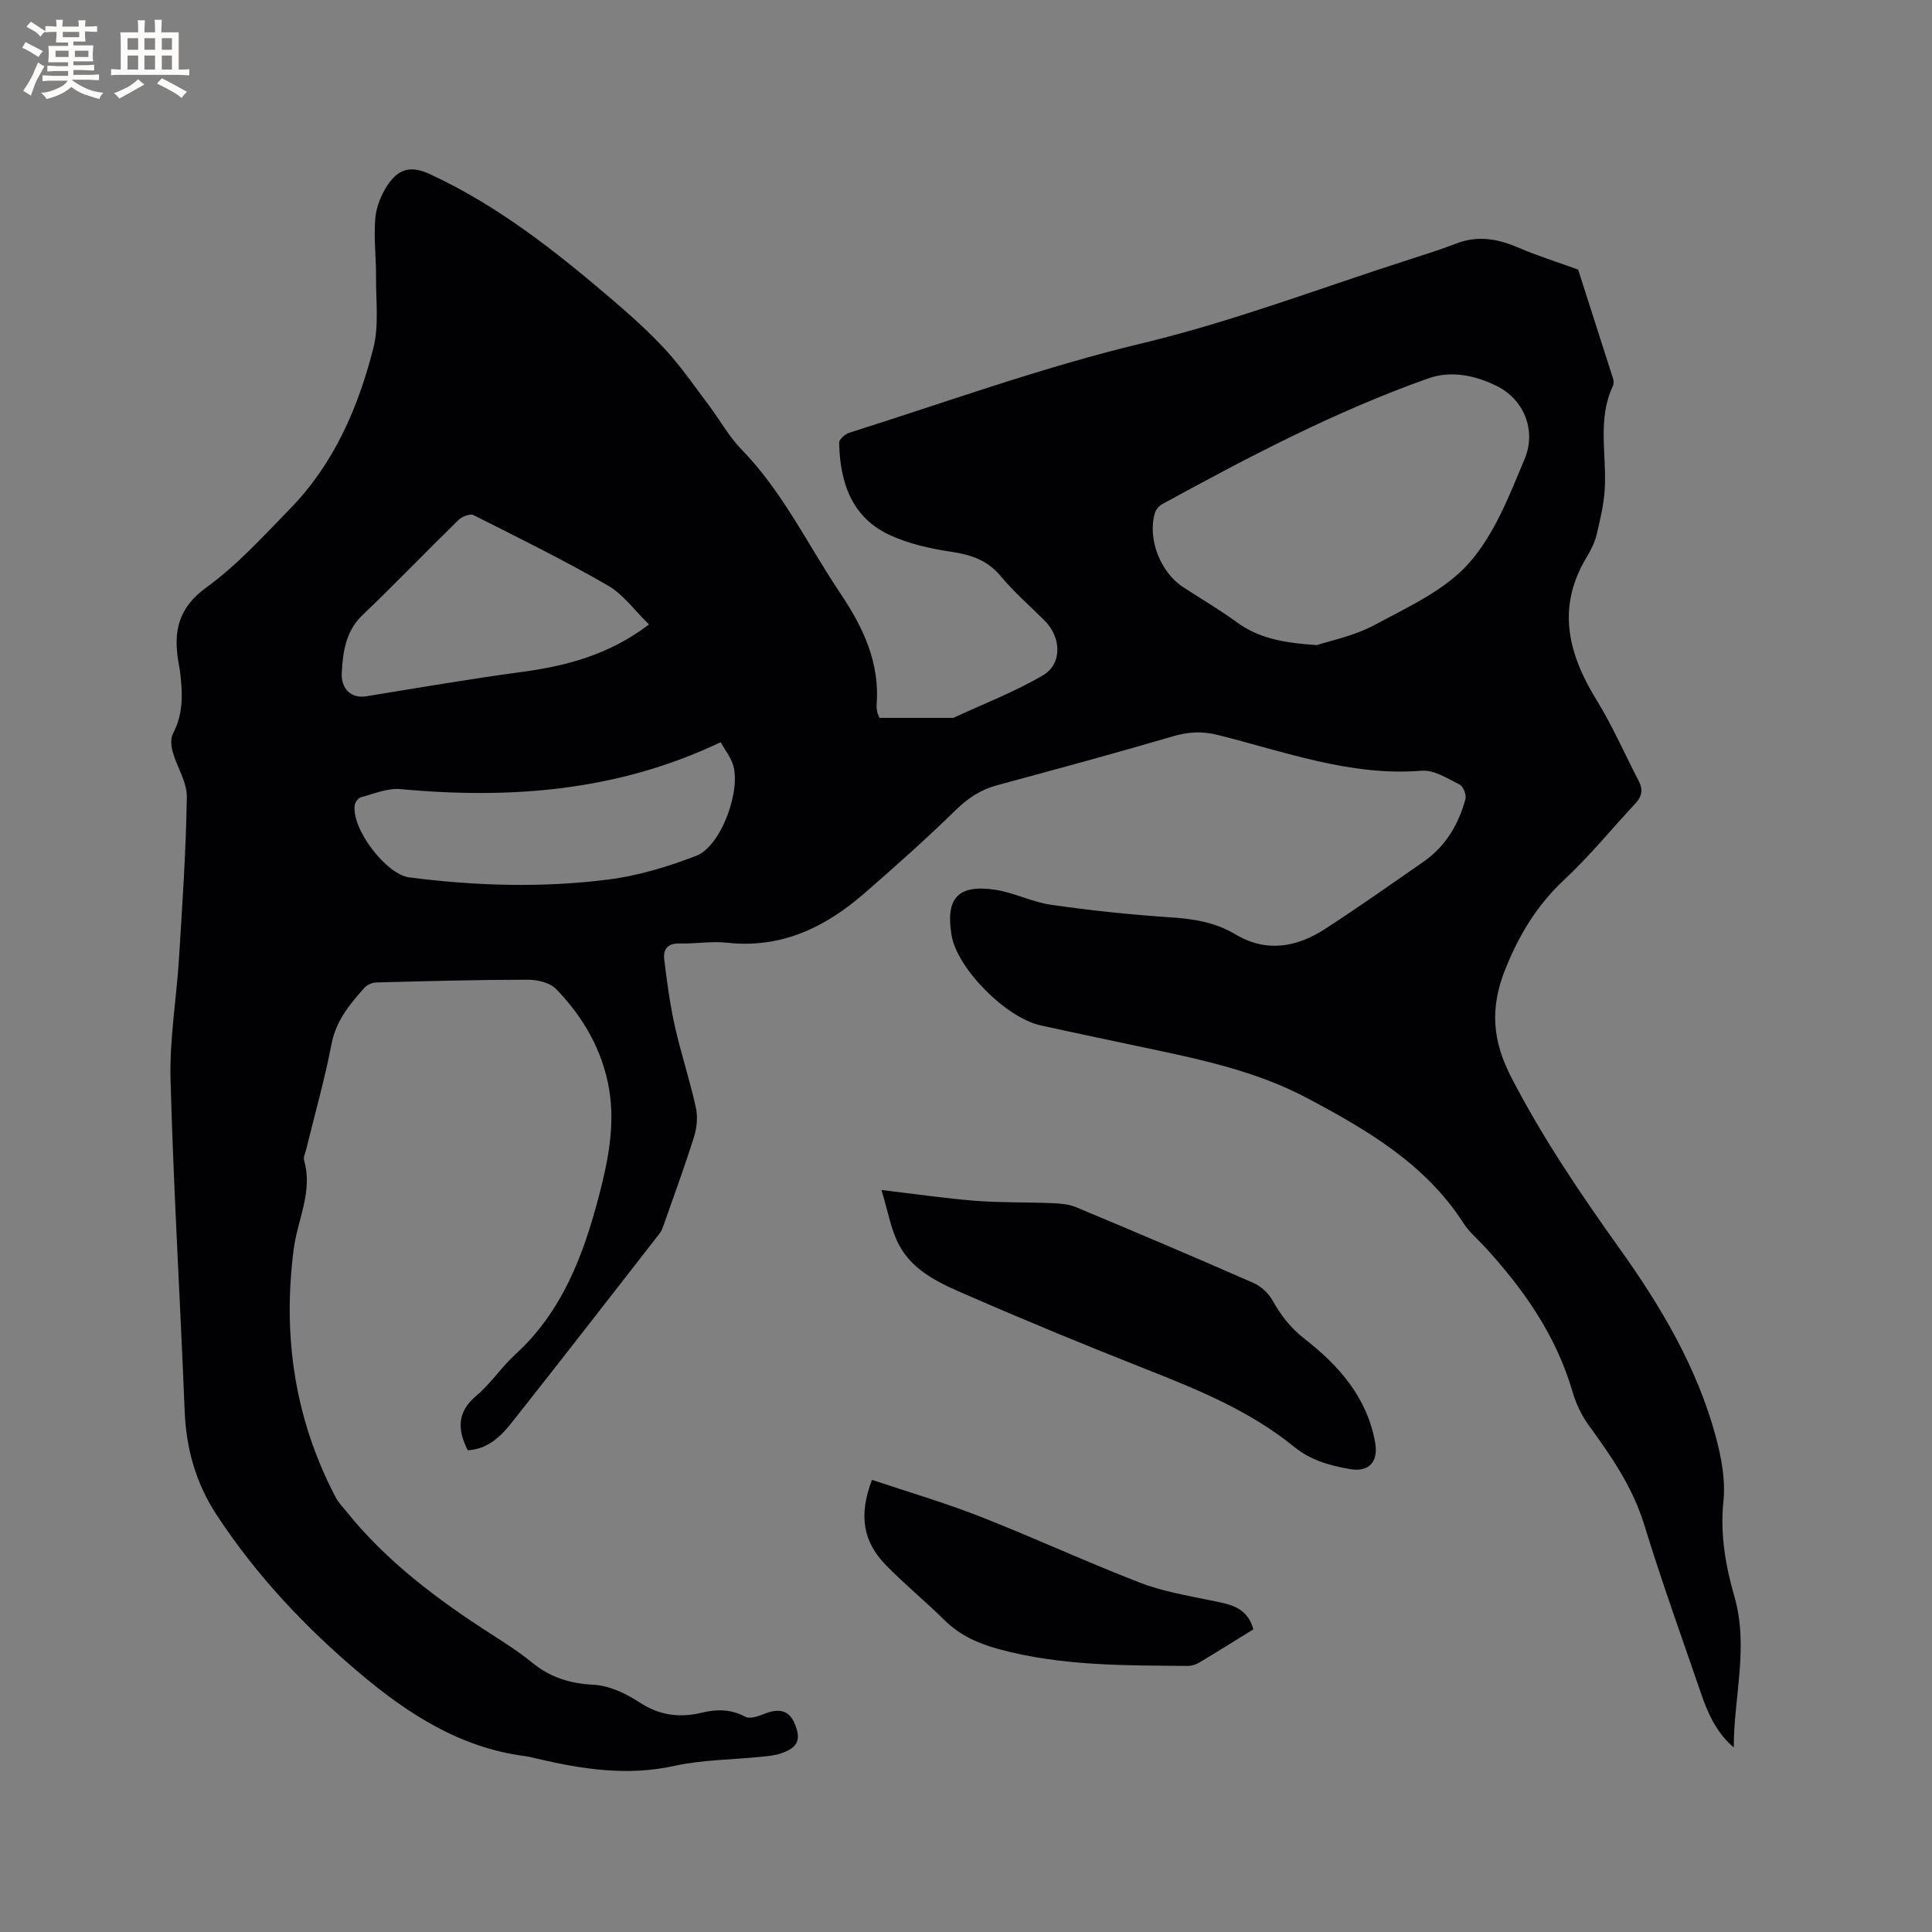 <svg enable-background="new 0 0 400 400" viewBox="0 0 400 400" xmlns="http://www.w3.org/2000/svg"><rect x="0" y="0" width="400" height="400" fill="#808080" stroke="none"/><g fill="#010103"><path d="m182.11 148.63h14.98c.11 0 .23.03.32-.02 6.21-2.88 12.68-5.35 18.55-8.81 4-2.36 3.76-7.85.38-11.24-3.07-3.08-6.39-5.95-9.16-9.28-2.81-3.38-6.27-4.46-10.41-5.07-4.24-.63-8.58-1.62-12.46-3.39-8.02-3.67-10.38-10.95-10.58-19.13-.02-.7 1.23-1.82 2.1-2.09 20.16-6.37 40.02-13.59 60.68-18.54 18.88-4.52 37.17-11.54 55.71-17.47 3.12-1 6.25-2 9.31-3.18 4.48-1.73 8.66-.95 12.91.89 3.68 1.6 7.54 2.79 12.3 4.52 2.14 6.65 4.69 14.59 7.22 22.54.15.47.18 1.12-.03 1.55-3.25 6.91-1.27 14.2-1.68 21.32-.19 3.19-.95 6.38-1.7 9.51-.39 1.62-1.19 3.19-2.06 4.63-6.24 10.34-3.87 19.93 2.04 29.53 3.31 5.37 5.85 11.22 8.77 16.84.9 1.73.65 3.16-.69 4.59-4.9 5.25-9.46 10.87-14.7 15.76-5.64 5.27-9.33 11.3-12.23 18.52-3.28 8.18-2.7 14.89 1.29 22.59 6.47 12.48 14.26 23.99 22.4 35.38 8.52 11.93 15.99 24.53 19.86 38.84 1.16 4.31 2.04 9.01 1.59 13.37-.71 6.86.43 13.36 2.26 19.72 3.03 10.5-.13 20.81-.12 31.29-3.55-3.03-5.34-6.99-6.76-11.14-3.98-11.61-8.16-23.16-11.75-34.89-2.39-7.8-6.81-14.23-11.51-20.66-1.51-2.06-2.66-4.55-3.38-7.01-3.41-11.7-10.18-21.29-18.29-30.1-1.44-1.56-3.12-2.96-4.25-4.72-7.88-12.27-19.87-19.28-32.31-25.89-10.85-5.77-22.65-8.15-34.46-10.65-6.94-1.47-13.89-2.92-20.81-4.45-7.25-1.61-17.29-11.82-18.43-18.66-1.28-7.63 1.3-10.55 8.96-9.43 3.93.58 7.66 2.55 11.6 3.12 8.15 1.17 16.36 2.05 24.58 2.59 4.85.32 9.38.99 13.62 3.53 6.36 3.81 12.67 2.72 18.55-1.1 6.92-4.49 13.67-9.24 20.43-13.95 4.54-3.17 7.23-7.69 8.65-12.94.23-.87-.43-2.63-1.16-2.99-2.51-1.26-5.33-3.1-7.88-2.89-14.81 1.2-28.42-3.98-42.34-7.43-3.25-.8-6.06-.61-9.22.32-12.07 3.54-24.21 6.83-36.35 10.11-3.37.91-5.99 2.62-8.52 5.09-6.14 6-12.55 11.71-19.03 17.34-8.1 7.04-17.2 11.42-28.39 10.18-3.23-.36-6.56.25-9.84.16-2.46-.07-3.39 1.24-3.15 3.27.56 4.61 1.17 9.23 2.18 13.76 1.27 5.68 3.11 11.23 4.37 16.91.42 1.91.22 4.16-.37 6.05-1.89 6.04-4.08 11.99-6.18 17.97-.24.69-.46 1.43-.89 1.99-10.22 13.13-20.42 26.28-30.75 39.33-2.29 2.89-5.01 5.44-9.04 5.64-2.18-4.33-2.21-7.93 1.78-11.29 2.98-2.5 5.18-5.91 8.07-8.55 9.77-8.92 14.14-20.65 17.35-32.96 1.88-7.2 3.33-14.55 2.06-22.01-1.37-8.03-5.36-14.91-10.97-20.69-1.29-1.33-3.89-1.93-5.89-1.92-10.46.01-20.92.29-31.38.57-.84.02-1.91.52-2.46 1.15-3.01 3.4-5.84 6.77-6.76 11.58-1.41 7.37-3.49 14.62-5.27 21.93-.18.72-.6 1.53-.42 2.16 1.88 6.44-1.35 12.28-2.14 18.38-2.34 18.09.21 35.26 8.72 51.46.53 1.01 1.38 1.86 2.1 2.76 8.39 10.48 18.98 18.37 30.16 25.56 2.85 1.83 5.73 3.67 8.35 5.81 3.76 3.07 7.83 4.37 12.74 4.61 3.26.16 6.74 1.82 9.56 3.67 4.16 2.72 8.3 3.21 12.93 2.1 3.03-.73 5.97-.73 8.92.85.96.52 2.75-.11 4-.61 3.08-1.23 5.11-.66 6.24 2.04 1.36 3.26.71 4.9-2.67 6.11-1.36.49-2.88.61-4.34.76-5.98.61-12.08.6-17.91 1.88-9.67 2.13-18.95.71-28.29-1.47-.93-.22-1.86-.46-2.8-.58-13.23-1.76-23.94-8.64-33.83-16.96-11.41-9.59-21.54-20.34-29.79-32.88-4.43-6.74-6.37-13.88-6.68-21.81-.9-22.78-2.29-45.53-2.91-68.32-.23-8.41 1.24-16.87 1.76-25.31.68-11.09 1.45-22.19 1.61-33.3.04-3.07-2.03-6.14-2.91-9.27-.34-1.2-.5-2.81.04-3.82 2.23-4.21 2-8.58 1.44-13.03-.08-.63-.22-1.25-.33-1.88-1.04-6.24-.02-11.14 5.81-15.36 6.38-4.61 11.79-10.61 17.34-16.3 9.06-9.29 14.08-20.89 17.22-33.21 1.2-4.7.52-9.89.56-14.86.03-4.02-.5-8.08-.15-12.06.21-2.4 1.25-4.97 2.62-6.98 2.36-3.46 4.94-3.88 8.74-2.13 14.01 6.47 25.97 15.94 37.59 25.87 3.86 3.3 7.69 6.71 11.12 10.45 3.27 3.56 6.04 7.59 8.96 11.47 2.29 3.03 4.14 6.47 6.77 9.16 8.56 8.78 13.75 19.79 20.47 29.79 4.79 7.13 8.24 14.46 7.52 23.27-.04.52.1 1.05.19 1.57.05.2.18.39.43.97zm90.54-15.07c2.69-.9 7.66-1.87 11.93-4.16 6.86-3.69 14.49-7.14 19.49-12.74 5.31-5.94 8.42-14.07 11.59-21.63 2.48-5.92-.14-12.4-5.9-15.18-4.27-2.06-9.19-3.24-14.11-1.49-19.22 6.82-37.2 16.26-55.03 26.02-.65.36-1.3 1.11-1.51 1.82-1.57 5.32 1.11 12.27 5.83 15.35 3.72 2.43 7.58 4.68 11.16 7.3 4.31 3.13 9.14 4.24 16.55 4.71zm-123.45 20.11c-21.5 10.23-43.62 11.79-66.33 9.71-2.65-.24-5.45.97-8.14 1.68-.54.14-1.17.99-1.27 1.59-.82 4.76 6.42 14.37 11.26 15 13.72 1.77 27.5 2.19 41.21.45 6.2-.79 12.4-2.66 18.25-4.93 5.17-2.01 9.41-13.82 7.51-19.06-.56-1.54-1.61-2.9-2.49-4.44zm-14.83-24.38c-2.95-2.86-5.31-6.23-8.55-8.09-9.05-5.22-18.44-9.85-27.78-14.55-.71-.36-2.37.29-3.09.98-6.68 6.52-13.14 13.26-19.88 19.7-3.5 3.34-4.06 7.6-4.31 11.86-.22 3.64 2.14 5.45 5.06 4.97 10.75-1.75 21.49-3.6 32.28-5.05 9.25-1.25 18.01-3.55 26.27-9.82z"/><path d="m182.5 246.38c7.38.87 13.44 1.77 19.54 2.24 5.24.4 10.53.26 15.79.48 1.64.07 3.4.19 4.89.81 12.31 5.14 24.59 10.35 36.8 15.71 1.57.69 3.11 2.14 3.95 3.63 1.73 3.09 3.72 5.68 6.59 7.91 7.14 5.56 13.01 12.18 14.66 21.56.69 3.92-1.29 6.13-5.23 5.44-4.14-.73-8.08-1.78-11.59-4.64-9.06-7.37-19.77-11.76-30.54-16.01-12.4-4.89-24.74-9.98-36.96-15.3-5.5-2.39-11.34-4.86-14.31-10.55-1.67-3.16-2.24-6.89-3.59-11.28z"/><path d="m180.53 306.39c7.54 2.53 15.03 4.71 22.27 7.55 11.13 4.37 22 9.39 33.14 13.71 4.58 1.78 9.54 2.63 14.39 3.63 3.87.8 7.84 1.18 9.17 6.06-3.77 2.32-7.44 4.63-11.16 6.85-.69.41-1.58.72-2.37.72-13.13-.11-26.29.03-39.13-3.46-4.25-1.15-8.11-2.86-11.32-6.04-3.91-3.87-8.2-7.38-12.05-11.31-4.8-4.9-5.74-10.35-2.94-17.71z"/></g><path d="m6.8 9.5c.6.3 1.3.7 2.1 1.1-.4.4-.7.8-.9 1.2-.7-.4-1.3-.8-1.8-1.1s-1.1-.6-1.6-.8c.2-.4.5-.8.7-1.2.4.2.8.5 1.5.8zm.9 6.9c-.3.6-.5 1.1-.7 1.7s-.4 1.1-.6 1.7c-.6-.4-1.1-.7-1.6-1 .7-1 1.2-1.8 1.5-2.4.3-.5.6-1.1.8-1.7.3-.6.5-1.2.8-1.8.3.3.8.6 1.3.8-.7 1.3-1.2 2.2-1.5 2.7zm.1-11c.4.3 1 .7 1.7 1.1-.5.2-.8.6-1.1 1.1-.5-.6-1-1-1.4-1.2s-.9-.6-1.5-.8c.2-.4.5-.7.9-1.1.5.3.9.6 1.4.9zm10.5 13.1c1 .4 2 .6 3.1.7-.4.4-.7.8-.8 1.3-.9-.2-1.9-.6-3-.9-1-.4-2-.9-2.8-1.6-.5.4-1.1.9-1.9 1.3s-1.9.9-3.3 1.2c-.1-.3-.5-.8-1.1-1.3 1 0 2.1-.3 3.2-.8 1.2-.5 1.9-1 2.3-1.7h-3.2c-.4 0-1 0-2 .1v-1.2c1 0 1.7.1 2 .1h3.3v-1h-2.3c-.2 0-.9 0-2 .1v-1.2c1.2 0 1.9.1 2 .1h2.3v-.8h-4.1c0-.7.1-1.2.1-1.6 0-.5 0-1.1-.1-1.8h4.1v-.7h-2.5c0-.6.1-1.1.1-1.6v-.6h-.5c-.4 0-1 0-1.8.1v-1.3c1.2 0 1.9.1 2.1.1h.2c0-.3 0-.8-.1-1.4h1.4c0 .6-.1 1-.1 1.4h3.4c0-.4 0-.8-.1-1.3h1.5c0 .4-.1.9-.1 1.3.7 0 1.5 0 2.5-.1v1.2c-1 0-1.8-.1-2.5-.1v.6c0 .3 0 .8.1 1.5h-2.5v.8h4.1c0 .7-.1 1.3-.1 1.8s0 1 .1 1.5h-4.1v.8h1.4c.8 0 1.8 0 2.9-.1v1.2c-1 0-1.9-.1-2.8-.1h-1.5v1h3.2c.3 0 1 0 2.1-.1v1.2c-1.1 0-1.8-.1-2.1-.1h-3.4l-.1.1c1.4 1 2.4 1.5 3.4 1.9zm-4.1-6.7v-1.3h-2.7v1.3zm2.2-4.1v-1.1h-3.4v1.1zm1.9 4.1v-1.3h-2.8v1.3z" fill="#fcfbfa"/><path d="m37 6.7v2.3 5.4c1 0 1.8 0 2.2-.1v1.3c-.6 0-1.5-.1-2.5-.1h-11.9c-.7 0-1.3 0-1.8.1v-1.3c.5 0 1.1.1 2 .1v-5.2c0-1 0-1.8-.1-2.5h3.7c0-1.3 0-2.1-.1-2.5h1.5c0 .4-.1 1.3-.1 2.5h2.2c0-1.2 0-2.1-.1-2.6h1.5c0 .4-.1 1.3-.1 2.6zm-12.3 13.7c-.3-.4-.7-.8-1.1-1.1 1.1-.4 2.1-.9 2.9-1.3.8-.5 1.5-1 2.1-1.6.4.4.9.8 1.3 1.1-2.5 1.4-4.2 2.4-5.2 2.9zm3.9-10.1v-2.4h-2.2v2.4zm0 4.1v-2.9h-2.2v2.9zm3.5-4.1v-2.4h-2.2v2.4zm0 4.1v-2.9h-2.2v2.9zm.4 2.9 1-1.1c.6.3 1.4.7 2.5 1.3s2 1.1 2.7 1.5c-.4.4-.8.8-1.1 1.3-.8-.8-2.5-1.7-5.1-3zm3.1-7v-2.4h-2.1v2.4zm0 4.1v-2.9h-2.1v2.9z" fill="#fcfbfa"/></svg>